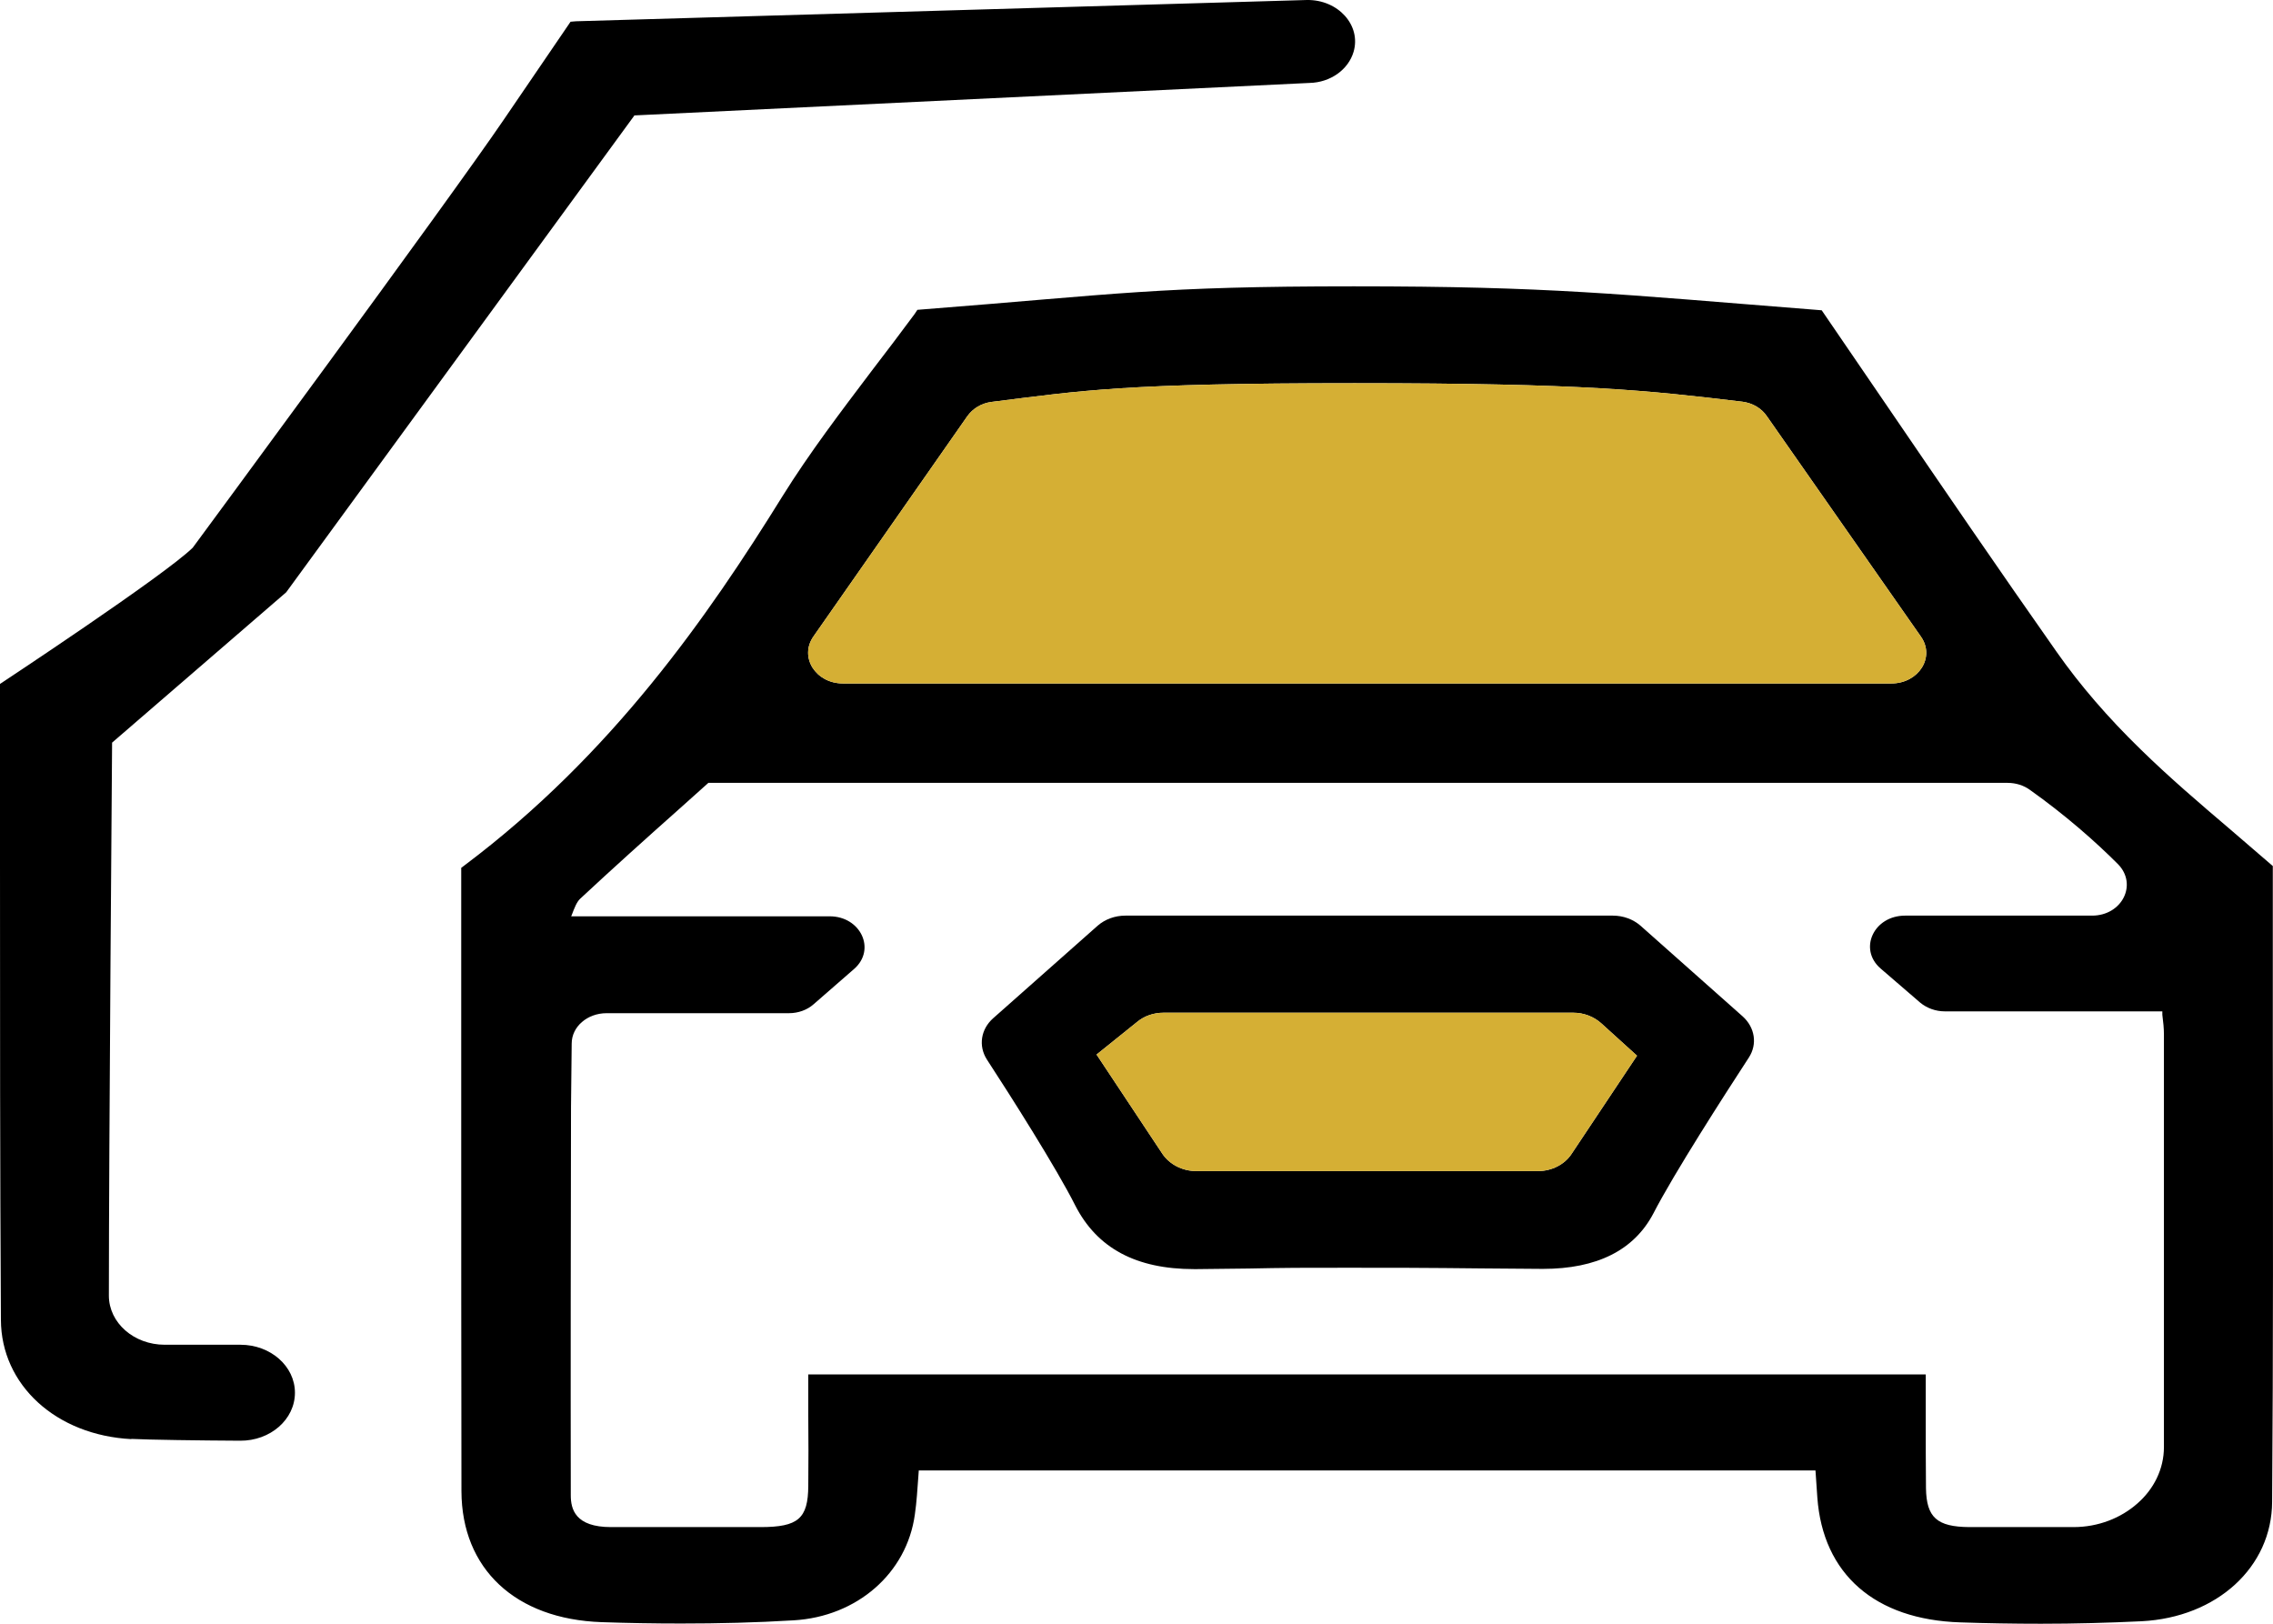 <svg width="70" height="50" viewBox="0 0 70 50" fill="none" xmlns="http://www.w3.org/2000/svg">
<path d="M69.994 32.205V26.668C69.994 26.668 69.089 25.887 68.686 25.542C67.759 24.754 66.797 23.931 65.92 23.072C64.922 22.101 64.052 21.095 63.338 20.075C61.577 17.57 59.85 15.044 58.146 12.546L56.102 9.555L55.932 9.541C49.792 9.056 47.755 8.817 41.692 8.817C35.63 8.817 34.449 9.056 28.422 9.527L28.252 9.541L28.168 9.668C27.729 10.259 27.29 10.843 26.845 11.42C25.904 12.665 24.928 13.946 24.1 15.276C21.801 18.984 18.844 23.234 14.324 26.633L14.204 26.724V34.211C14.204 38.116 14.204 42.014 14.211 45.919C14.218 48.311 15.873 49.859 18.526 49.951C19.34 49.979 20.16 49.993 20.974 49.993C22.134 49.993 23.287 49.965 24.44 49.895C26.392 49.782 27.927 48.445 28.174 46.637C28.231 46.25 28.252 45.856 28.281 45.476L28.295 45.279H55.91L55.967 46.109C56.137 48.473 57.743 49.873 60.367 49.958C61.194 49.986 62.029 50 62.857 50C63.897 50 64.922 49.972 65.955 49.923C68.275 49.803 69.966 48.255 69.973 46.243C70.008 41.571 70.001 36.898 69.994 32.205ZM25.048 19.603L29.787 12.82C29.957 12.581 30.219 12.419 30.53 12.377C33.338 12.025 34.59 11.8 41.714 11.8C48.837 11.8 50.768 12.025 53.661 12.37C53.979 12.412 54.248 12.574 54.411 12.813L59.157 19.603C59.603 20.236 59.087 21.046 58.245 21.046H25.96C25.119 21.046 24.609 20.236 25.048 19.603ZM66.641 44.561C66.641 45.236 66.33 45.856 65.821 46.299C65.319 46.742 64.625 47.024 63.854 47.024C63.854 47.024 61.244 47.024 60.65 47.024C59.653 47.017 59.327 46.728 59.313 45.828C59.306 45.117 59.306 44.406 59.306 43.653V42.323H24.892V43.583C24.899 44.301 24.899 45.032 24.892 45.757C24.885 46.763 24.581 47.024 23.421 47.024H18.816C17.712 47.024 17.578 46.468 17.578 46.046C17.571 42.063 17.578 38.074 17.585 34.084L17.606 32.135C17.606 31.614 18.087 31.199 18.682 31.199H24.298C24.581 31.199 24.857 31.101 25.055 30.925L26.307 29.834C26.986 29.236 26.505 28.216 25.55 28.216H17.592C17.592 28.216 17.599 28.188 17.606 28.18C17.691 27.955 17.762 27.772 17.868 27.674C18.873 26.738 19.891 25.823 20.896 24.93L21.815 24.107H61.831C62.079 24.107 62.326 24.184 62.517 24.325C63.586 25.084 64.519 25.901 65.227 26.611C65.835 27.231 65.354 28.195 64.427 28.195H58.669C57.707 28.195 57.226 29.222 57.912 29.82L59.136 30.875C59.341 31.044 59.61 31.143 59.893 31.143H66.592V31.248C66.62 31.466 66.641 31.663 66.641 31.853V44.568V44.561Z" fill="black"/>
<path d="M58.245 21.046H25.96C25.119 21.046 24.609 20.236 25.048 19.603L29.787 12.82C29.957 12.581 30.219 12.419 30.53 12.377C33.338 12.025 34.59 11.8 41.714 11.8C48.837 11.8 50.768 12.025 53.661 12.37C53.979 12.412 54.248 12.574 54.411 12.813L59.157 19.603C59.603 20.236 59.087 21.046 58.245 21.046Z" fill="#D5AF34"/>
<path d="M53.668 31.298L50.52 28.504C50.294 28.307 49.99 28.195 49.672 28.195H34.654C34.336 28.195 34.032 28.307 33.805 28.504L30.587 31.354C30.205 31.692 30.127 32.205 30.389 32.62C31.124 33.746 32.539 35.977 33.112 37.117C33.784 38.432 34.979 39.08 36.776 39.08H36.847C40.03 39.052 38.325 39.038 41.508 39.038C44.876 39.038 44.097 39.051 47.514 39.073C49.183 39.073 50.329 38.496 50.923 37.356C51.546 36.146 53.088 33.746 53.859 32.564C54.128 32.149 54.043 31.635 53.668 31.298ZM48.398 35.533C48.186 35.857 47.79 36.061 47.365 36.061H36.84C36.415 36.061 36.019 35.857 35.8 35.533L33.77 32.473L35.022 31.466C35.241 31.284 35.531 31.185 35.828 31.185H48.455C48.773 31.185 49.084 31.305 49.311 31.509L50.414 32.508L48.398 35.533Z" fill="black"/>
<path d="M50.414 32.508L48.398 35.533C48.186 35.857 47.79 36.061 47.365 36.061H36.84C36.415 36.061 36.019 35.857 35.8 35.533L33.77 32.473L35.022 31.466C35.241 31.284 35.531 31.185 35.828 31.185H48.455C48.773 31.185 49.084 31.305 49.311 31.509L50.414 32.508Z" fill="#D5AF34"/>
<path d="M4.046 44.315C1.726 44.195 0.035 42.647 0.028 40.642C0 35.941 0 31.241 0 26.52V21.06C0 21.06 5.058 17.725 5.935 16.866C5.935 16.866 13.815 6.185 15.513 3.687L17.571 0.669L17.741 0.655L40.249 0C41.211 -0.014 41.926 0.781 41.685 1.597C41.523 2.146 40.971 2.54 40.327 2.554L19.538 3.554L8.814 18.238L3.452 22.868C3.452 22.868 3.353 35.343 3.353 39.896C3.353 40.733 4.124 41.409 5.072 41.409H7.406C8.333 41.409 9.083 42.07 9.083 42.886C9.083 43.71 8.326 44.371 7.392 44.364C6.147 44.357 4.584 44.336 4.039 44.308L4.046 44.315Z" fill="black"/>
</svg>
